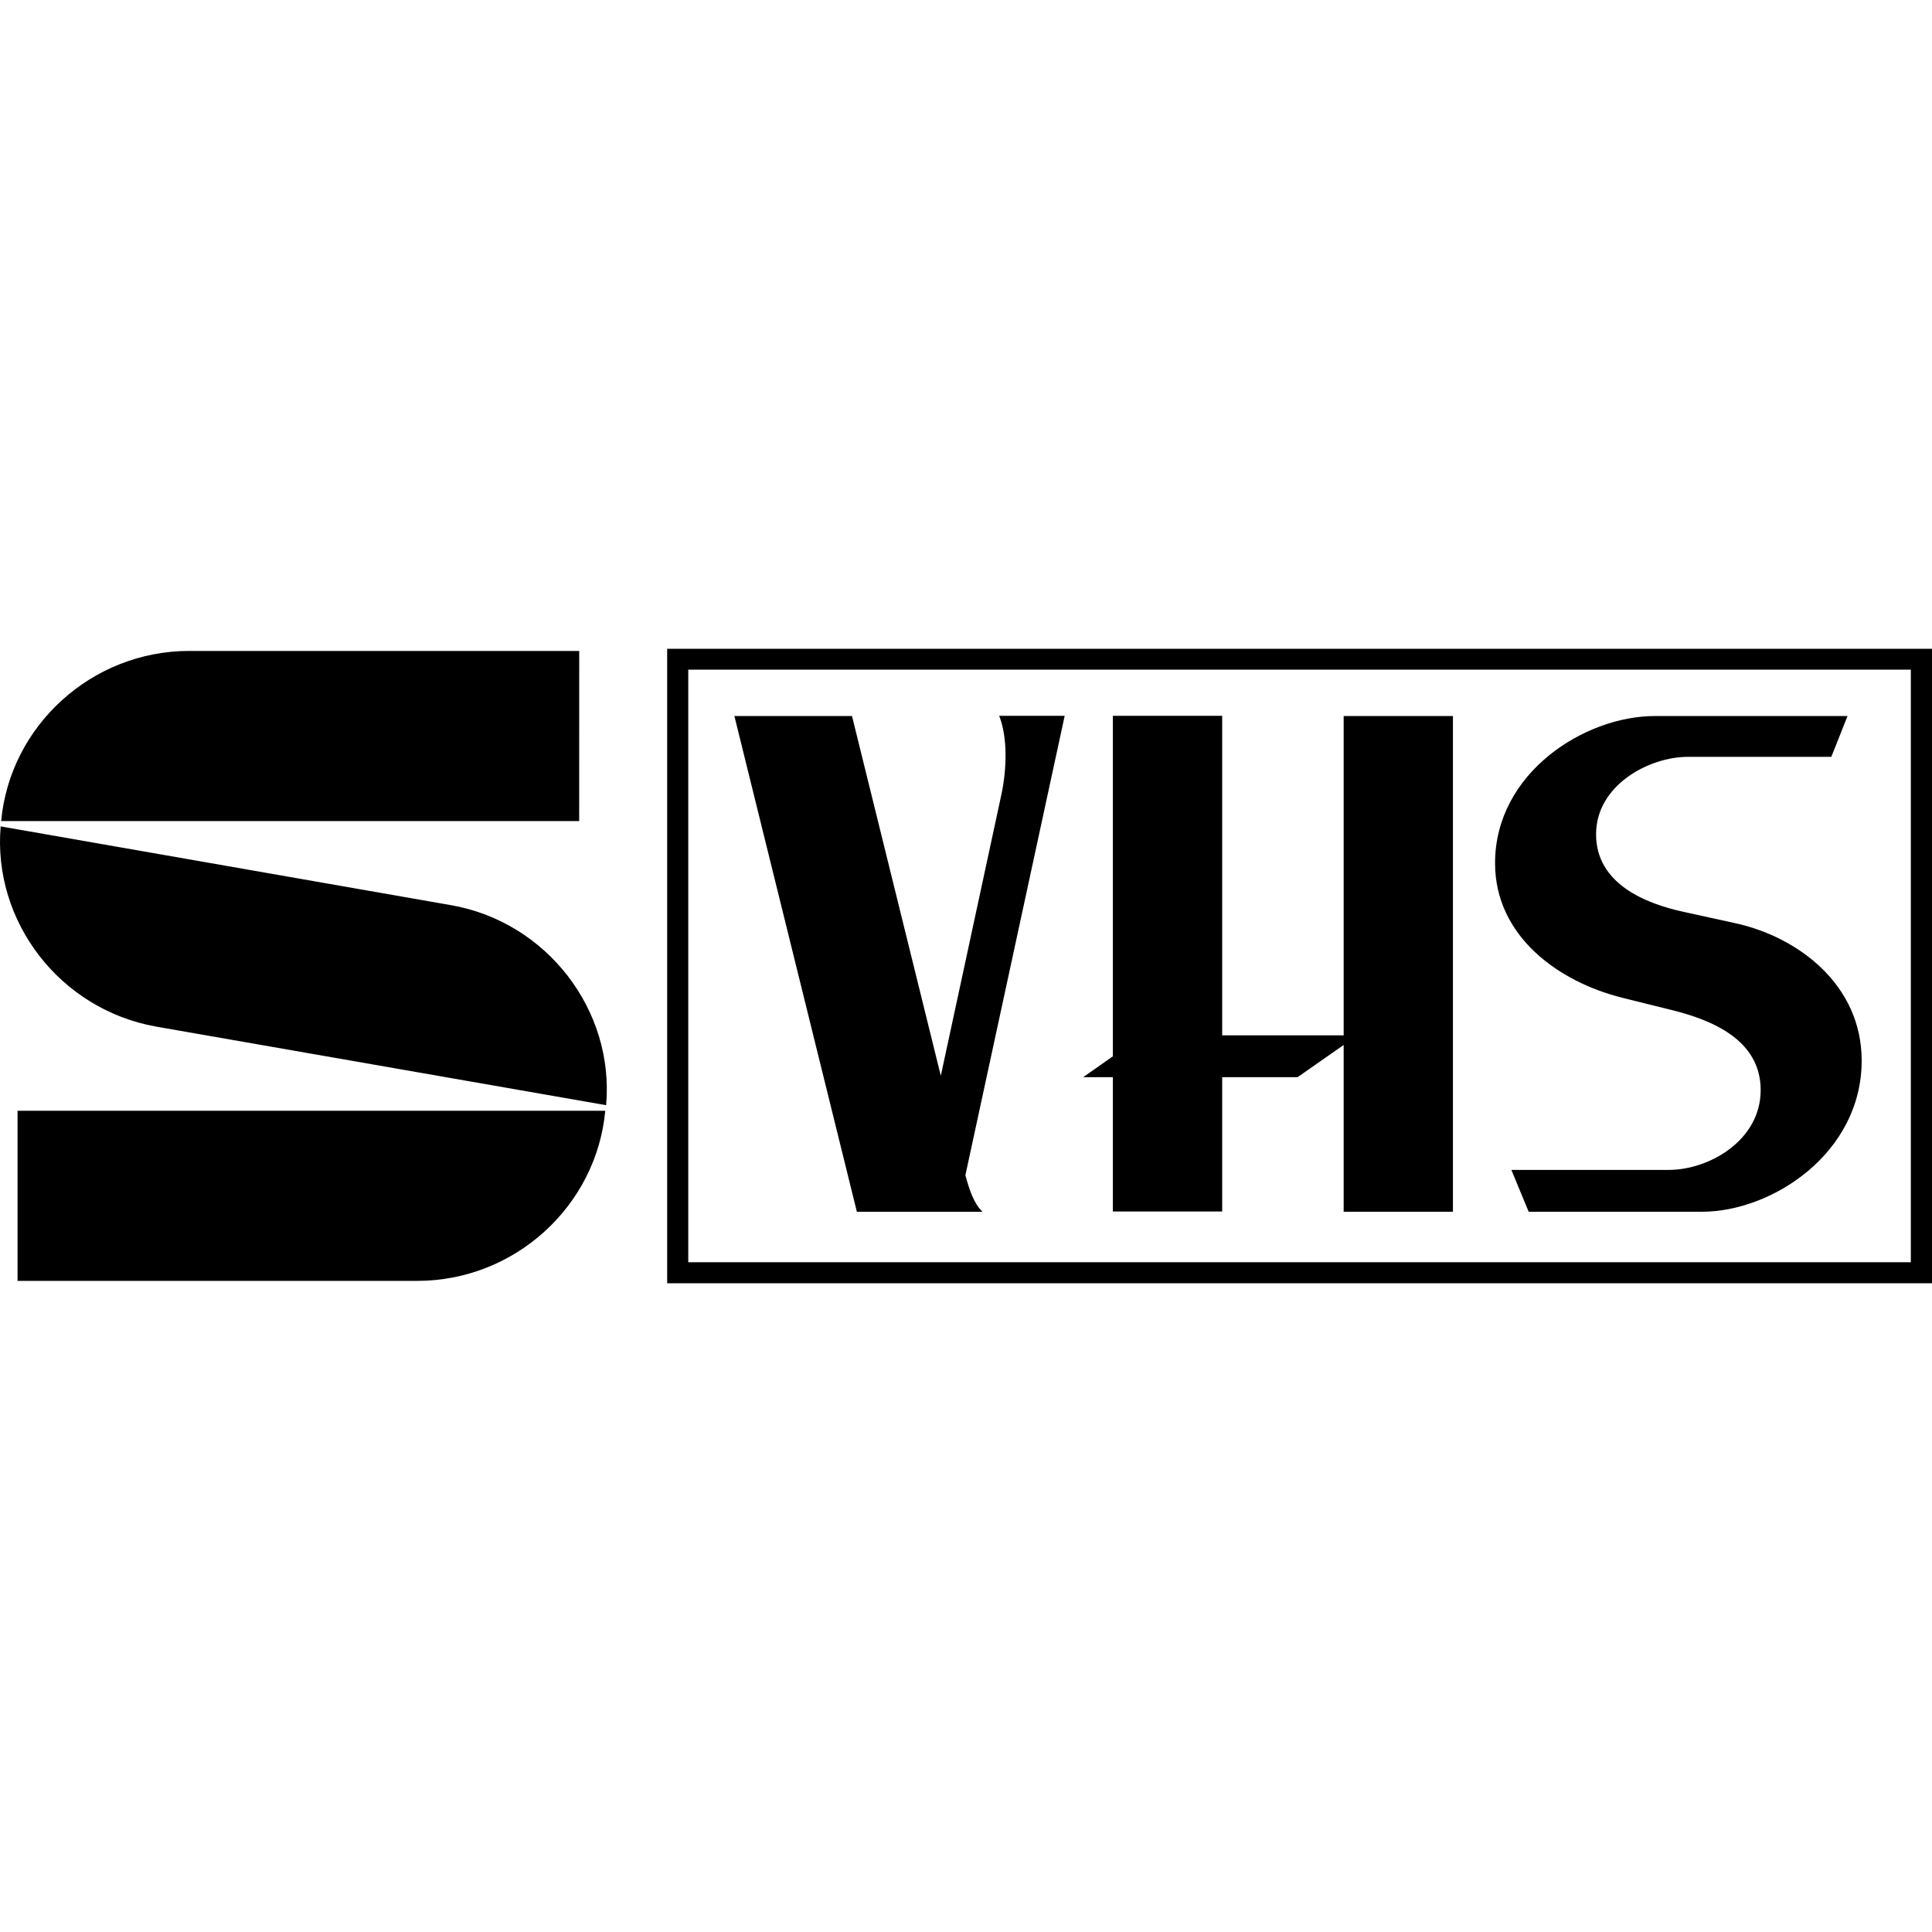 ﻿<?xml version="1.0" encoding="utf-8"?>
<svg name="s-vhs" width="500" height="500" viewBox="0 0 500 500" xmlns="http://www.w3.org/2000/svg">
  <path d="M178.12 173.3h316.4v153.37h-316.4zm-5.46-5.4H500v164.2H172.66zm247.06 90.28c-16.18-4.04-32.8-15.75-32.8-34.8 0-23.37 23.2-38.07 41.32-38.07h49.9l-4.2 10.56h-37.08c-10.22 0-23.8 7.4-23.8 20.05 0 12.82 12.82 17.96 22.8 20.1L449 238.9c16.35 3.54 32.8 15.97 32.8 35.58 0 23.98-23.2 39.12-41.32 39.12h-44.86l-4.48-10.83h40.72c10.44 0 23.8-7.62 23.8-20.66 0-13.15-12.93-18.18-22.8-20.66l-13.16-3.26zm-103.42 9.77h31.44V185.3h28.28v128.3h-28.28v-43.16l-11.94 8.34h-19.5v34.76H288v-34.76h-7.68l7.68-5.4v-88.12h28.3v82.7zm-66.46 36.2l25.7-118.9h-16.96c2.2 5.48 2 13.7.6 20.28l-15.7 72.88-22.98-93.1h-30.44l31.7 128.3h32.5c-2.2-2.17-3.32-5.43-4.42-9.46zm-99.95-91.66H.3c2.26-24.64 23.42-44.03 48.67-44.03H149.9zM4.54 287.46h152.1c-2.27 24.64-23.38 44.03-48.68 44.03H4.54zm152.32-1.44c2.2-24.58-15.36-47.46-40.17-51.77L.17 213.87c-2.1 24.64 15.36 47.4 40.28 51.82z" fill-rule="evenodd" />
</svg>